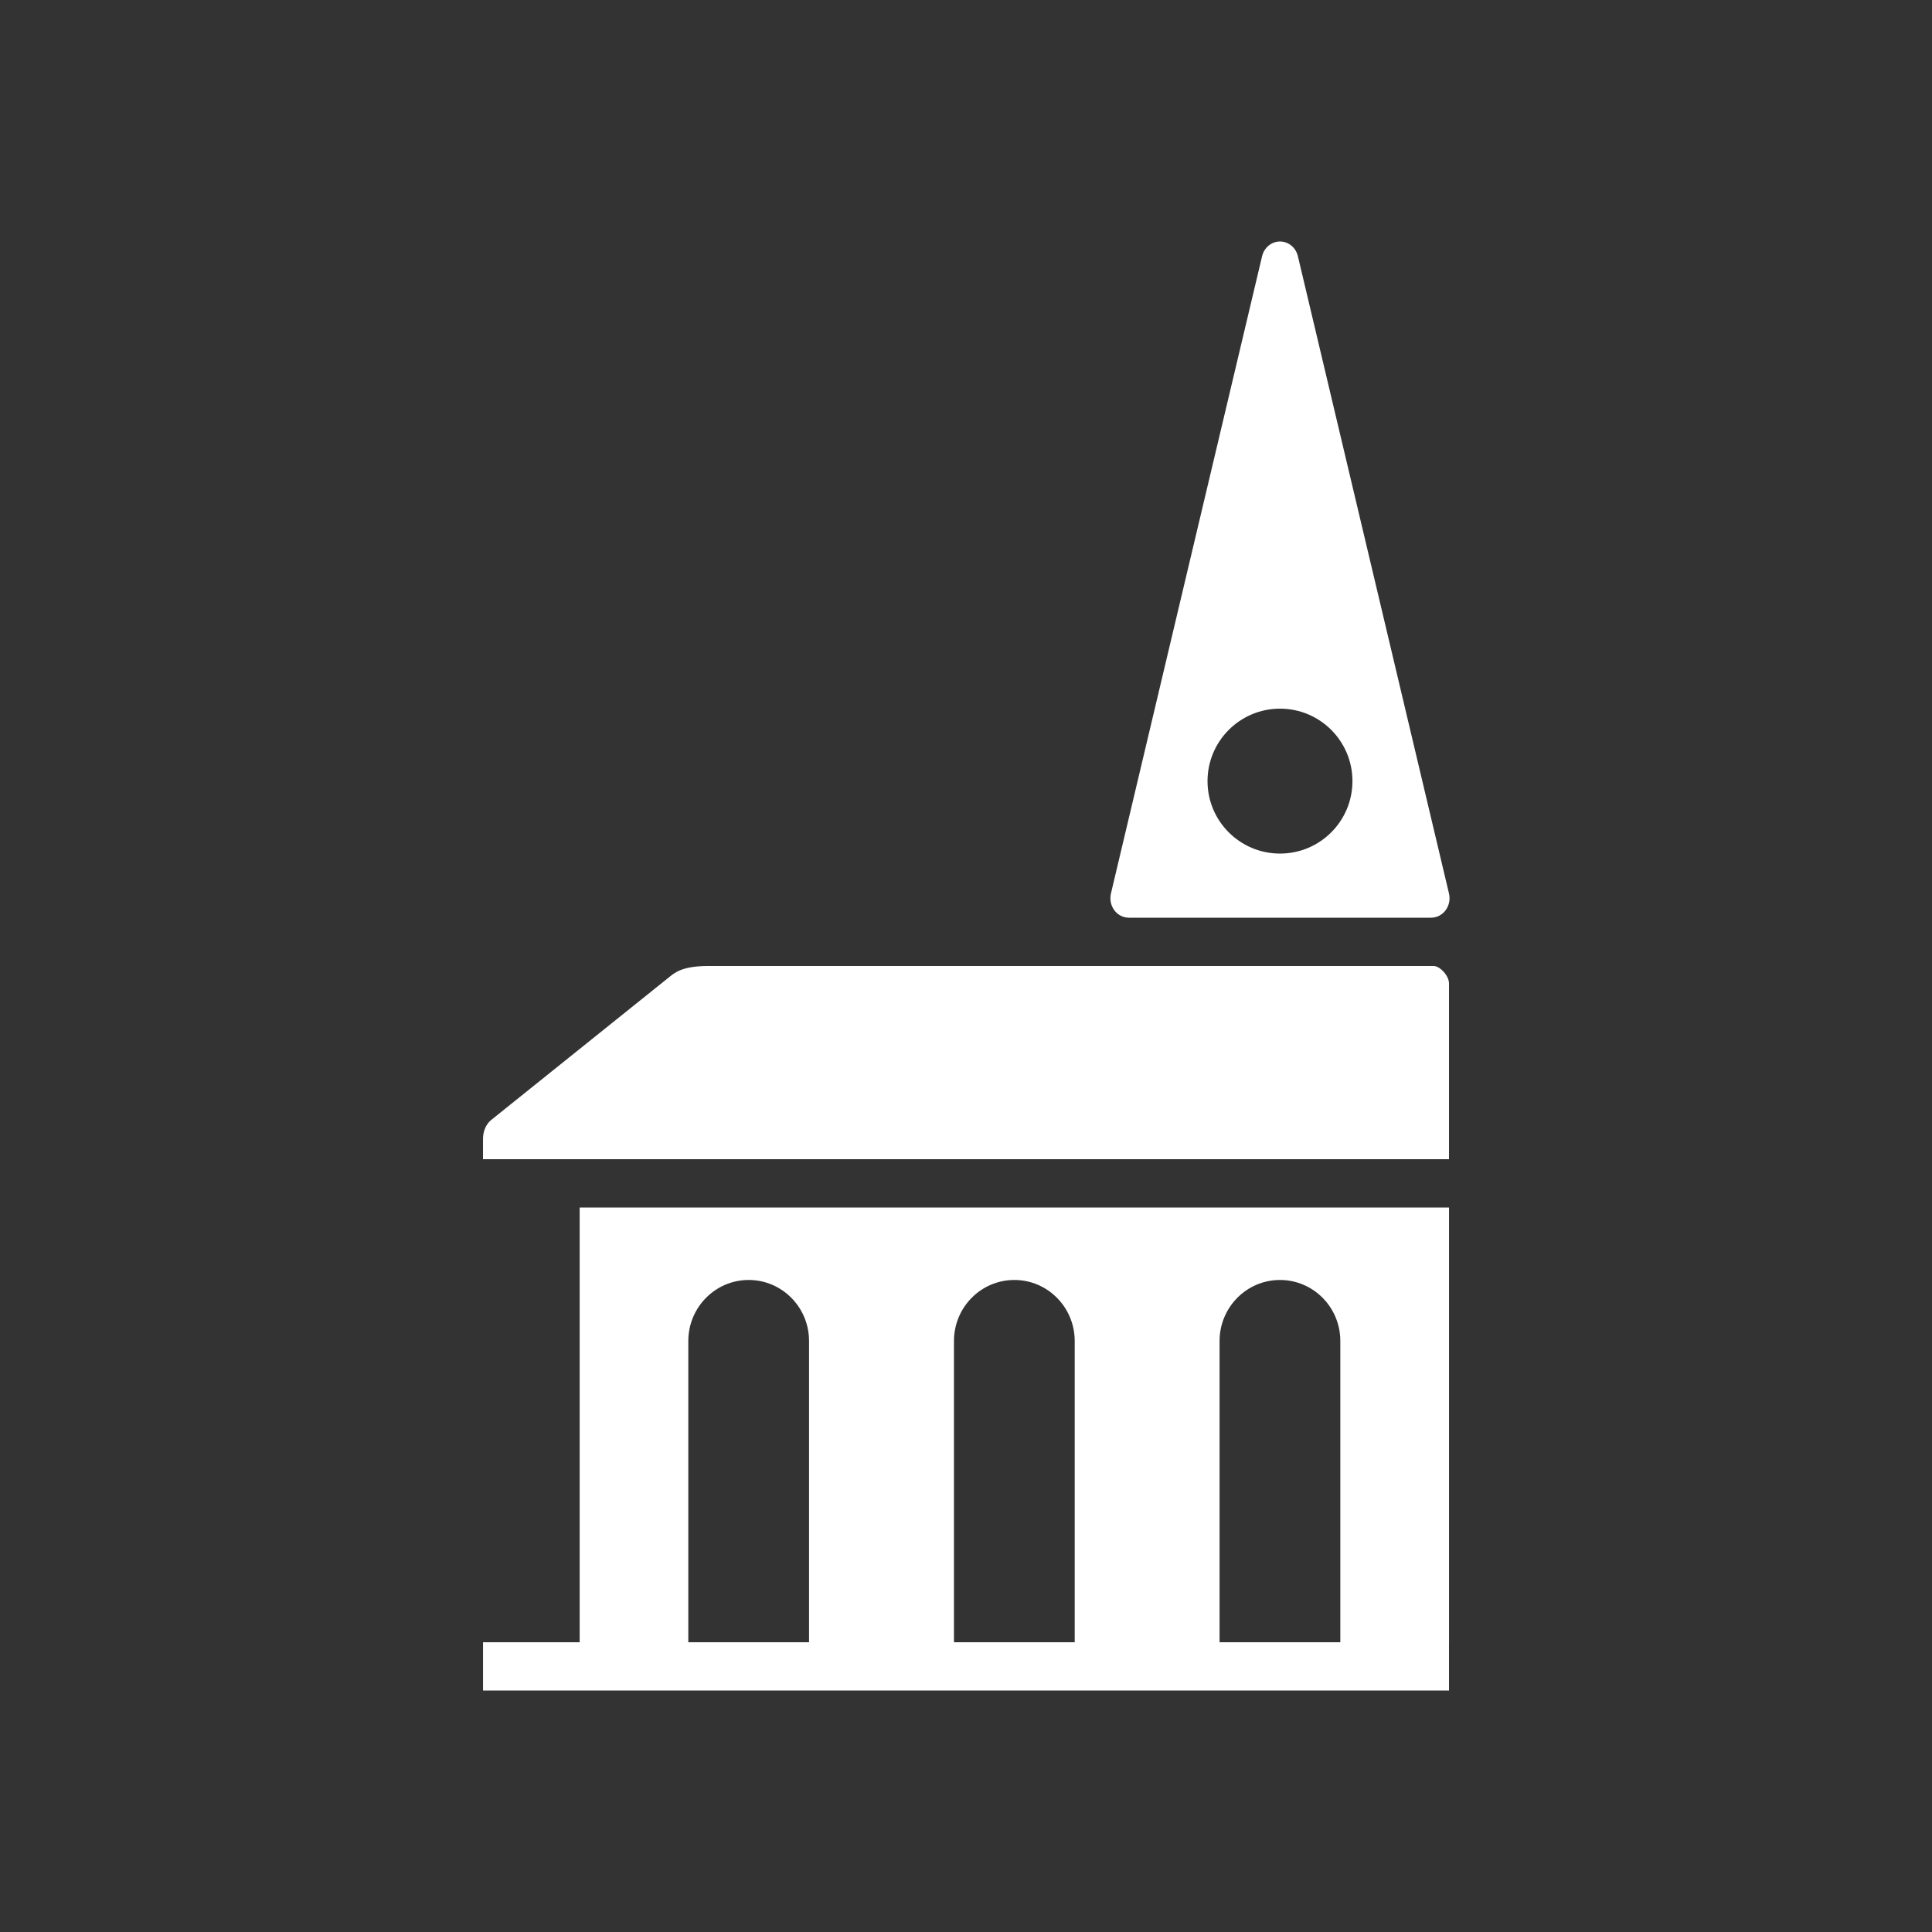 <?xml version="1.0" encoding="utf-8"?>
<!-- Generator: Adobe Illustrator 16.0.0, SVG Export Plug-In . SVG Version: 6.00 Build 0)  -->
<!DOCTYPE svg PUBLIC "-//W3C//DTD SVG 1.1//EN" "http://www.w3.org/Graphics/SVG/1.1/DTD/svg11.dtd">
<svg version="1.1" id="Calque_1" xmlns="http://www.w3.org/2000/svg" xmlns:xlink="http://www.w3.org/1999/xlink" x="0px" y="0px"
	 width="136.061px" height="136.061px" viewBox="0 0 136.061 136.061" enable-background="new 0 0 136.061 136.061"
	 xml:space="preserve">
<rect x="0" y="0" width="136.061" height="136.061" fill="#333333" stroke="none"/>
<g>
	<path fill="#FFFFFF" d="M79.499,64.629h21.283c0.4,0,0.781-0.194,1.027-0.527c0.246-0.334,0.334-0.768,0.236-1.178L91.404,18.045
		c-0.143-0.61-0.662-1.038-1.26-1.038c-0.596,0-1.119,0.428-1.262,1.038L78.238,62.924c-0.096,0.41-0.01,0.845,0.236,1.178
		S79.099,64.629,79.499,64.629z M90.144,49.907c2.818,0,5.102,2.286,5.102,5.103c0,2.819-2.283,5.103-5.102,5.103
		s-5.104-2.283-5.104-5.103C85.04,52.194,87.325,49.907,90.144,49.907z"/>
	<path fill="#FFFFFF" d="M102.046,69.252c0-0.533-0.637-1.222-1.082-1.222H49.879c-1.738,0-2.311,0.422-2.72,0.759l-12.58,10.095
		c-0.352,0.291-0.563,0.787-0.563,1.32v1.434l68.03-0.001V69.252z"/>
	<path fill="#FFFFFF" d="M40.822,115.654h-6.804v3.4h68.028v-3.4h0.002V85.04H40.822V115.654z M85.888,94.437
		c0.002-2.371,1.906-4.295,4.254-4.295s4.25,1.924,4.25,4.295v21.217h-8.504V94.437z M67.183,94.437
		c0.002-2.371,1.904-4.295,4.252-4.295c2.346,0,4.248,1.924,4.252,4.295v21.217h-8.504V94.437z M48.475,94.437
		c0.002-2.371,1.905-4.295,4.251-4.295c2.348,0,4.25,1.924,4.251,4.295v21.217h-8.503V94.437z"/>
</g>
</svg>
